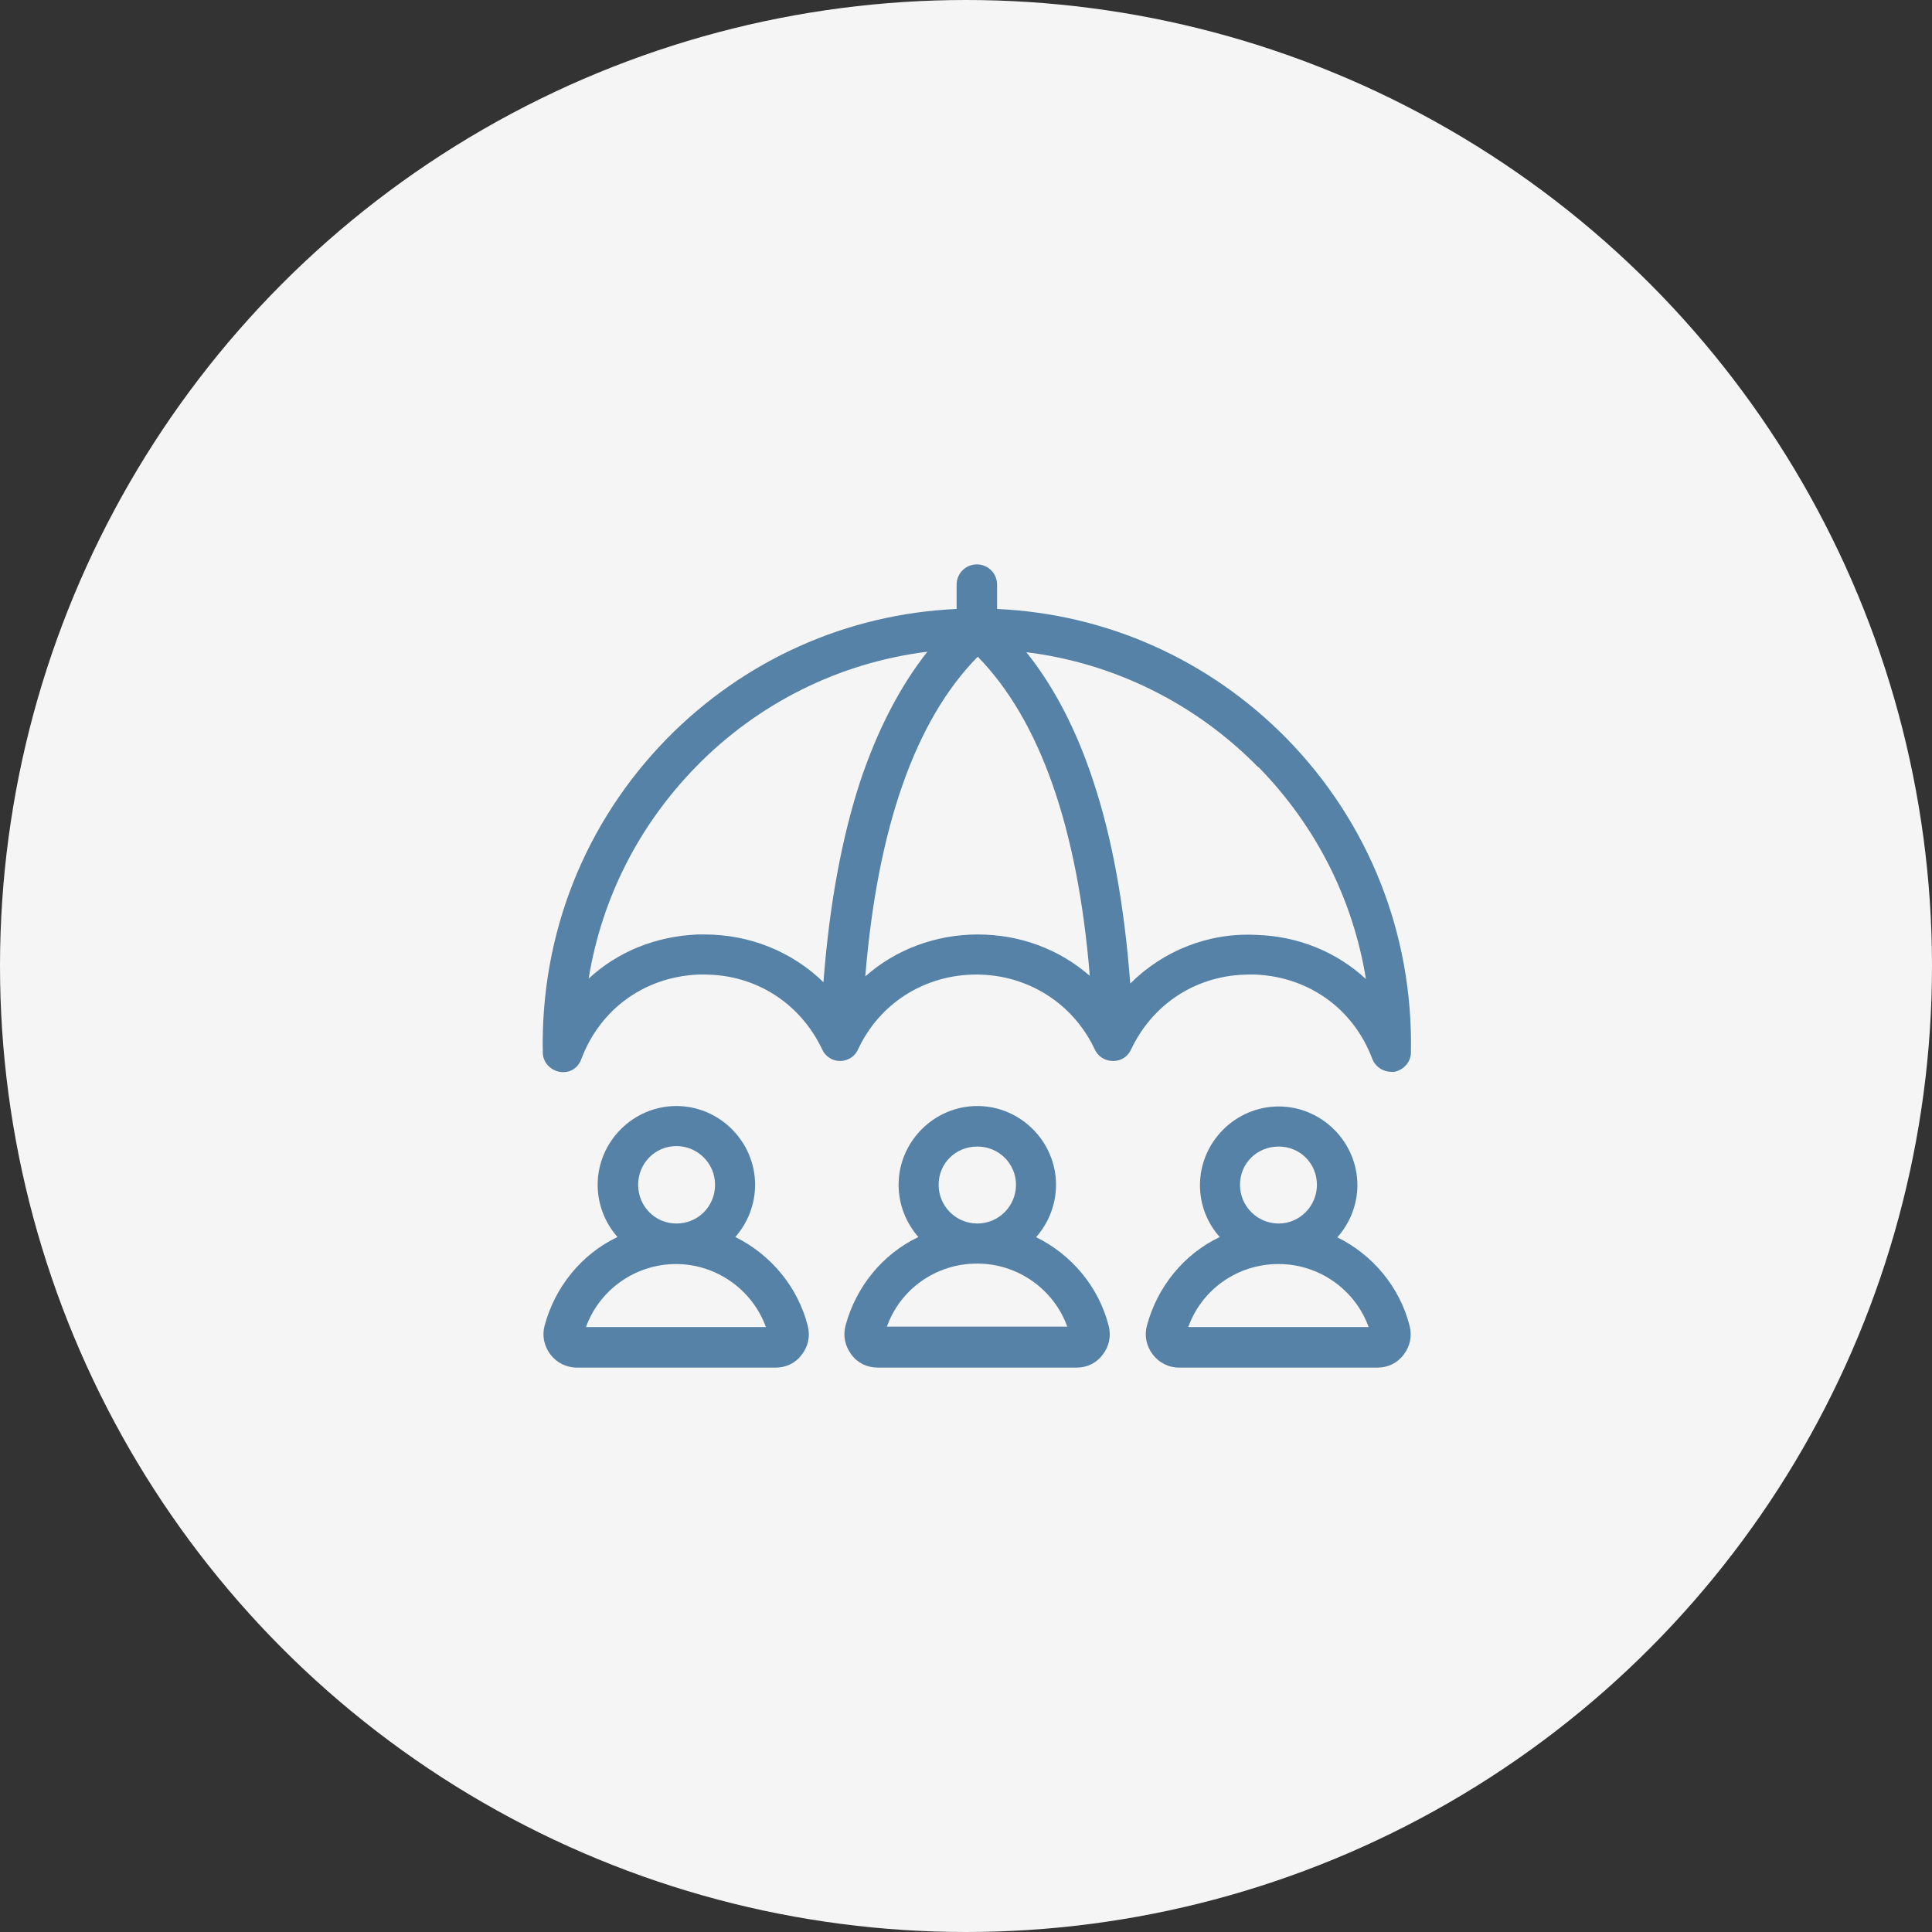 <svg width="89" height="89" viewBox="0 0 89 89" fill="none" xmlns="http://www.w3.org/2000/svg">
<rect x="0" y="0" width="89" height="89" fill="#333333" stroke="none"/>
<circle cx="44.5" cy="44.5" r="44.5" fill="#F5F5F5"/>
<path d="M33.873 56.985C34.453 56.322 34.784 55.471 34.784 54.58C34.784 52.589 33.147 50.95 31.158 50.95C29.169 50.95 27.532 52.589 27.532 54.58C27.532 55.471 27.863 56.322 28.444 56.985C26.786 57.774 25.563 59.288 25.087 61.071C24.962 61.548 25.066 62.005 25.356 62.398C25.646 62.772 26.081 63 26.579 63H35.737C36.214 63 36.649 62.793 36.939 62.398C37.229 62.025 37.333 61.548 37.209 61.071C36.753 59.288 35.51 57.794 33.873 56.985ZM35.302 61.133H26.993C27.615 59.412 29.272 58.23 31.137 58.23C33.002 58.23 34.66 59.412 35.282 61.133H35.302ZM31.158 56.363C30.184 56.363 29.397 55.575 29.397 54.58C29.397 53.584 30.184 52.796 31.158 52.796C32.132 52.796 32.94 53.584 32.94 54.58C32.94 55.575 32.153 56.363 31.158 56.363Z" fill="#5582A6"/>
<path d="M57.578 44.894C57.578 44.894 57.744 44.894 57.827 44.894C60.292 44.998 62.344 46.47 63.214 48.772C63.359 49.146 63.712 49.374 64.085 49.374C64.126 49.374 64.188 49.374 64.23 49.374C64.665 49.291 64.996 48.918 64.996 48.482C65.1 43.048 63.069 37.905 59.277 34.026C55.713 30.397 50.989 28.281 45.932 28.053V26.933C45.932 26.415 45.518 26 45 26C44.482 26 44.068 26.415 44.068 26.933V28.053C39.011 28.281 34.287 30.397 30.723 34.026C26.931 37.905 24.9 43.027 25.004 48.482C25.004 48.918 25.335 49.291 25.77 49.374C26.268 49.457 26.641 49.187 26.786 48.772C27.656 46.47 29.708 44.998 32.173 44.894C32.256 44.894 32.339 44.894 32.443 44.894C34.805 44.894 36.856 46.201 37.872 48.337C38.017 48.669 38.348 48.876 38.701 48.876C39.053 48.876 39.385 48.669 39.529 48.337C40.524 46.201 42.617 44.894 44.979 44.894C47.342 44.894 49.434 46.221 50.429 48.337C50.574 48.669 50.906 48.876 51.279 48.876C51.652 48.876 51.962 48.669 52.108 48.337C53.123 46.201 55.174 44.894 57.557 44.894H57.578ZM57.972 35.333C60.624 38.05 62.323 41.41 62.924 45.101C61.577 43.857 59.816 43.131 57.91 43.069C55.692 42.944 53.579 43.795 52.066 45.309C51.797 41.742 51.237 38.61 50.367 35.997C49.6 33.653 48.564 31.641 47.279 30.044C51.32 30.542 55.091 32.409 57.972 35.354V35.333ZM50.18 44.935C48.771 43.712 46.968 43.048 45.041 43.048C43.114 43.048 41.27 43.733 39.861 44.977C40.421 38.133 42.161 33.176 45.041 30.252C47.901 33.176 49.642 38.112 50.201 44.935H50.18ZM42.721 30.023C41.457 31.62 40.421 33.632 39.633 35.976C38.784 38.568 38.203 41.679 37.934 45.247C36.483 43.836 34.536 43.048 32.464 43.048C32.36 43.048 32.236 43.048 32.132 43.048C30.205 43.131 28.464 43.836 27.117 45.081C27.718 41.389 29.418 38.029 32.07 35.312C34.929 32.388 38.68 30.521 42.721 30.023Z" fill="#5582A6"/>
<path d="M47.735 56.985C48.315 56.322 48.647 55.471 48.647 54.58C48.647 52.589 47.01 50.95 45.021 50.95C43.032 50.95 41.395 52.589 41.395 54.58C41.395 55.471 41.726 56.322 42.306 56.985C40.648 57.774 39.426 59.288 38.949 61.071C38.825 61.548 38.929 62.005 39.219 62.398C39.509 62.793 39.944 63 40.441 63H49.6C50.077 63 50.512 62.793 50.802 62.398C51.092 62.025 51.196 61.548 51.071 61.071C50.615 59.288 49.372 57.794 47.715 56.985H47.735ZM45.021 58.209C46.886 58.209 48.543 59.391 49.165 61.113H40.856C41.477 59.37 43.135 58.209 45 58.209H45.021ZM45.021 56.363C44.047 56.363 43.239 55.575 43.239 54.58C43.239 53.584 44.026 52.817 45.021 52.817C46.015 52.817 46.803 53.605 46.803 54.58C46.803 55.554 46.015 56.363 45.021 56.363Z" fill="#5582A6"/>
<path d="M61.619 56.985C62.199 56.322 62.53 55.471 62.53 54.6C62.53 52.609 60.893 50.971 58.904 50.971C56.915 50.971 55.278 52.609 55.278 54.6C55.278 55.492 55.609 56.342 56.19 56.985C54.532 57.773 53.309 59.287 52.833 61.071C52.708 61.548 52.812 62.004 53.102 62.398C53.392 62.772 53.827 63 54.304 63H63.463C63.939 63 64.375 62.792 64.665 62.398C64.955 62.025 65.058 61.548 64.934 61.071C64.478 59.287 63.235 57.794 61.577 56.985H61.619ZM58.904 58.23C60.769 58.23 62.427 59.412 63.048 61.133H54.739C55.361 59.391 57.019 58.23 58.883 58.23H58.904ZM58.904 56.363C57.93 56.363 57.122 55.575 57.122 54.58C57.122 53.584 57.91 52.817 58.904 52.817C59.899 52.817 60.666 53.605 60.666 54.58C60.666 55.554 59.878 56.363 58.904 56.363Z" fill="#5582A6"/>
</svg>
